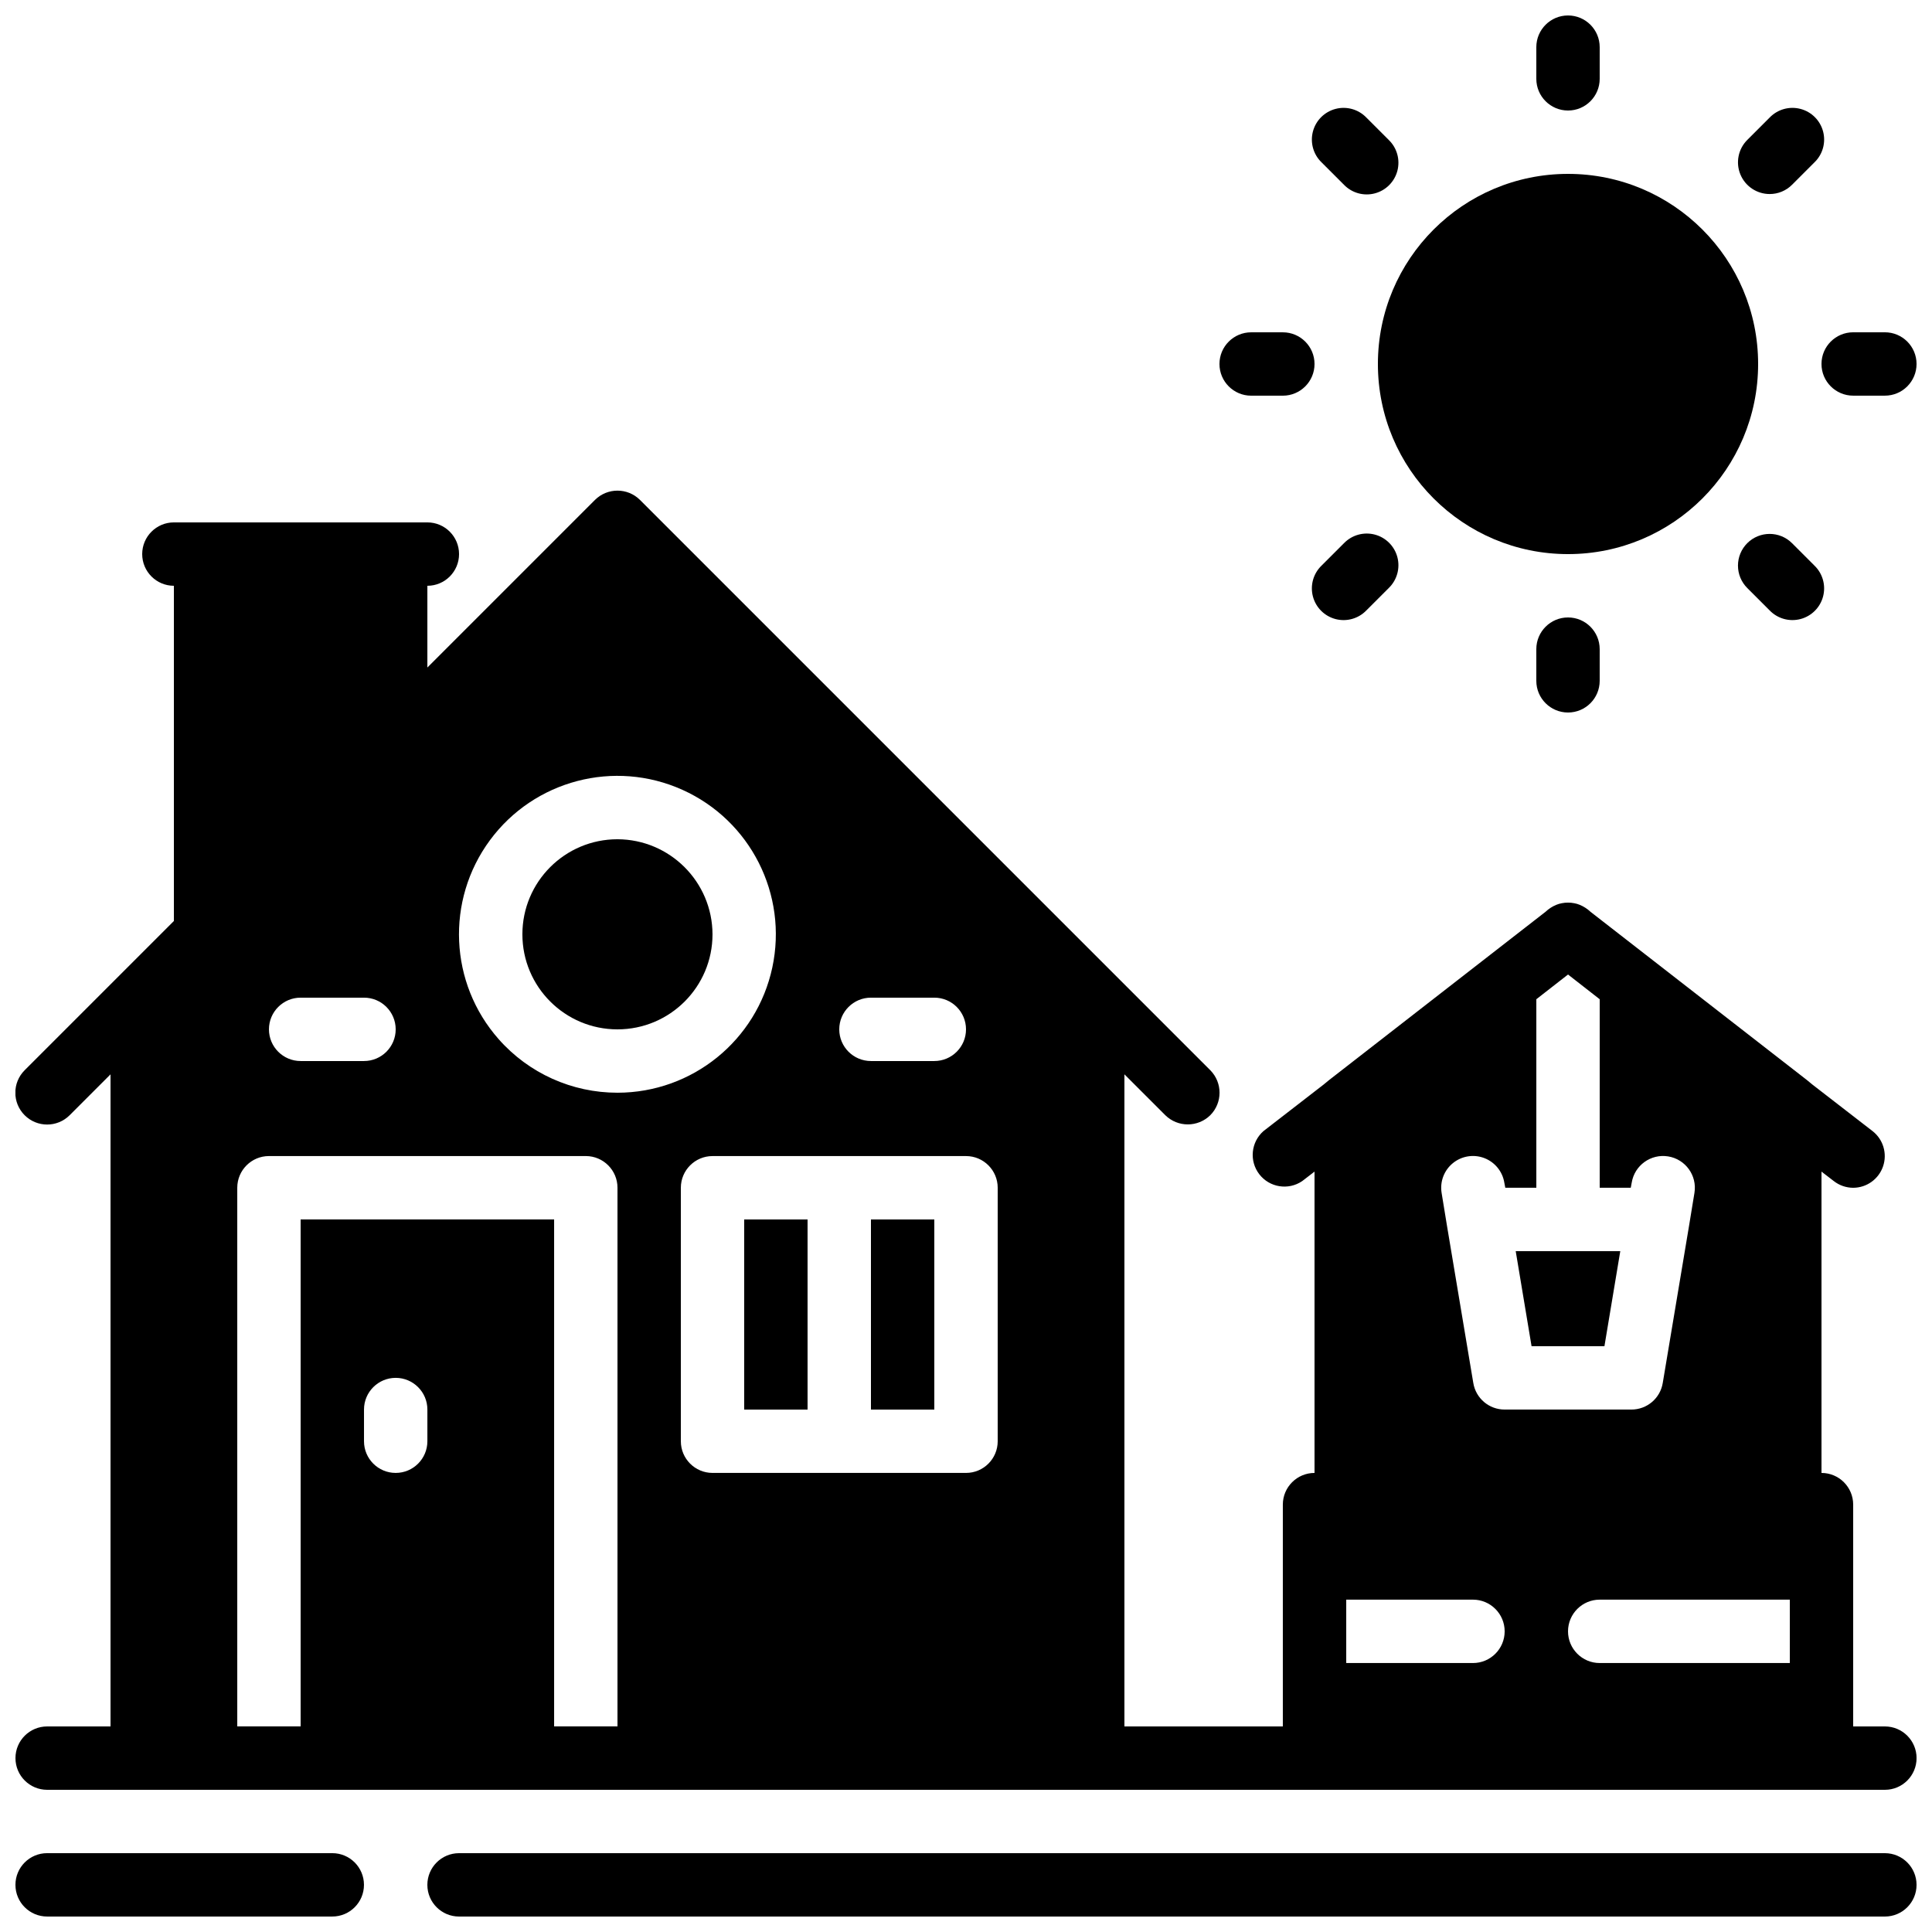 <?xml version="1.0" encoding="UTF-8"?>
<!-- Uploaded to: SVG Repo, www.svgrepo.com, Generator: SVG Repo Mixer Tools -->
<svg width="800px" height="800px" version="1.1" viewBox="144 144 512 512" xmlns="http://www.w3.org/2000/svg">
 <defs>
  <clipPath id="e">
   <path d="m148.09 274h503.81v345h-503.81z"/>
  </clipPath>
  <clipPath id="d">
   <path d="m148.09 635h92.906v16.902h-92.906z"/>
  </clipPath>
  <clipPath id="c">
   <path d="m257 635h394.9v16.902h-394.9z"/>
  </clipPath>
  <clipPath id="b">
   <path d="m551 148.09h17v25.906h-17z"/>
  </clipPath>
  <clipPath id="a">
   <path d="m626 232h25.902v17h-25.902z"/>
  </clipPath>
 </defs>
 <g clip-path="url(#e)">
  <path d="m643.51 601.52h-8.398v-58.777c0-4.641-3.758-8.398-8.398-8.398v-79.855l3.277 2.519c1.465 1.141 3.266 1.758 5.121 1.766 3.586-0.012 6.766-2.297 7.922-5.688 1.156-3.394 0.031-7.148-2.801-9.344l-15.953-12.344-1.426-1.176-57.352-44.586c-0.828-0.785-1.797-1.414-2.856-1.848-0.461-0.191-0.938-0.332-1.426-0.422-1.109-0.223-2.25-0.223-3.359 0-0.488 0.09-0.969 0.23-1.43 0.422-1.055 0.434-2.023 1.062-2.852 1.848l-57.352 44.586-1.43 1.176-15.953 12.344c-3.336 2.922-3.824 7.938-1.113 11.449 2.711 3.512 7.688 4.309 11.359 1.816l3.273-2.519v79.855c-4.637 0-8.398 3.758-8.398 8.398v58.777h-41.98v-172.81l10.832 10.832c3.309 3.25 8.609 3.25 11.922 0 3.273-3.301 3.273-8.621 0-11.922l-151.14-151.14c-3.297-3.273-8.621-3.273-11.922 0l-44.418 44.422v-21.664c4.637 0 8.395-3.762 8.395-8.398 0-4.637-3.758-8.398-8.395-8.398h-67.176c-4.637 0-8.398 3.762-8.398 8.398 0 4.637 3.762 8.398 8.398 8.398v88.836l-39.551 39.551c-3.293 3.293-3.293 8.629 0 11.922 3.293 3.293 8.633 3.293 11.926 0l10.832-10.832v172.81h-16.793c-4.641 0-8.398 3.758-8.398 8.395s3.758 8.398 8.398 8.398h487.02c4.637 0 8.395-3.762 8.395-8.398s-3.758-8.395-8.395-8.395zm-268.7-193.13h16.793c4.637 0 8.398 3.762 8.398 8.398s-3.762 8.395-8.398 8.395h-16.793c-4.637 0-8.398-3.758-8.398-8.395s3.762-8.398 8.398-8.398zm-151.14 0h16.793c4.641 0 8.398 3.762 8.398 8.398s-3.758 8.395-8.398 8.395h-16.793c-4.637 0-8.395-3.758-8.395-8.395s3.758-8.398 8.395-8.398zm33.59 117.55c0 4.641-3.762 8.398-8.398 8.398s-8.398-3.758-8.398-8.398v-8.395c0-4.637 3.762-8.398 8.398-8.398s8.398 3.762 8.398 8.398zm50.379 0v75.574h-16.793v-134.35h-67.176v134.35h-16.793v-142.75c0-4.637 3.762-8.398 8.398-8.398h83.969c4.637 0 8.395 3.762 8.395 8.398zm-31.488-106.55c-13.098-14.828-14.062-36.785-2.324-52.711 11.742-15.922 33.004-21.488 51.043-13.359 18.035 8.129 27.949 27.746 23.797 47.09s-21.242 33.16-41.027 33.172c-12.047 0.012-23.52-5.156-31.488-14.191zm132.25 106.55c0 4.641-3.758 8.398-8.395 8.398h-67.176c-4.637 0-8.398-3.758-8.398-8.398v-67.172c0-4.637 3.762-8.398 8.398-8.398h67.176c4.637 0 8.395 3.762 8.395 8.398zm125.95 58.781h-33.586v-16.797h33.586c4.637 0 8.398 3.762 8.398 8.398s-3.762 8.398-8.398 8.398zm0.086-74.23-6.973-41.648-1.426-8.73c-0.48-2.973 0.66-5.973 2.992-7.871 2.332-1.902 5.5-2.414 8.312-1.344s4.84 3.559 5.32 6.527l0.254 1.344h8.227v-49.961l8.398-6.551 8.395 6.551v49.961h8.23l0.25-1.344c0.742-4.594 5.066-7.711 9.656-6.969 4.594 0.742 7.715 5.062 6.973 9.656l-1.43 8.73-6.969 41.648c-0.66 4.074-4.184 7.066-8.312 7.055h-33.586c-4.129 0.012-7.652-2.981-8.312-7.055zm83.883 74.23h-50.383c-4.637 0-8.395-3.762-8.395-8.398s3.758-8.398 8.395-8.398h50.383z"/>
 </g>
 <g clip-path="url(#d)">
  <path d="m232.06 651.9c4.637 0 8.395-3.758 8.395-8.395 0-4.641-3.758-8.398-8.395-8.398h-75.57c-4.641 0-8.398 3.758-8.398 8.398 0 4.637 3.758 8.395 8.398 8.395z"/>
 </g>
 <g clip-path="url(#c)">
  <path d="m643.51 635.11h-377.86c-4.637 0-8.395 3.758-8.395 8.398 0 4.637 3.758 8.395 8.395 8.395h377.86c4.637 0 8.395-3.758 8.395-8.395 0-4.641-3.758-8.398-8.395-8.398z"/>
 </g>
 <path d="m549.88 500.76h19.312l4.199-25.191h-27.711z"/>
 <path d="m609.92 240.46c0 27.828-22.555 50.383-50.379 50.383-27.824 0-50.383-22.555-50.383-50.383 0-27.824 22.559-50.379 50.383-50.379 27.824 0 50.379 22.555 50.379 50.379"/>
 <g clip-path="url(#b)">
  <path d="m559.54 173.29c4.637 0 8.395-3.762 8.395-8.398v-8.395c0-4.641-3.758-8.398-8.395-8.398-4.637 0-8.398 3.758-8.398 8.398v8.395c0 4.637 3.762 8.398 8.398 8.398z"/>
 </g>
 <path d="m500.16 192.96c2.109 2.184 5.231 3.059 8.168 2.289 2.934-0.766 5.227-3.059 5.996-5.996 0.766-2.934-0.109-6.059-2.289-8.164l-5.938-5.938c-2.109-2.184-5.231-3.059-8.168-2.289-2.934 0.77-5.227 3.059-5.996 5.996s0.105 6.059 2.289 8.164z"/>
 <path d="m475.57 248.86h8.395c4.641 0 8.398-3.758 8.398-8.398 0-4.637-3.758-8.395-8.398-8.395h-8.395c-4.637 0-8.398 3.758-8.398 8.395 0 4.641 3.762 8.398 8.398 8.398z"/>
 <path d="m500.16 287.96-5.938 5.934c-2.184 2.109-3.059 5.231-2.289 8.168 0.77 2.934 3.062 5.227 5.996 5.996 2.938 0.77 6.059-0.105 8.168-2.289l5.938-5.938c2.18-2.109 3.055-5.231 2.289-8.164-0.77-2.938-3.062-5.231-5.996-6-2.938-0.766-6.059 0.109-8.168 2.293z"/>
 <path d="m551.14 316.03v8.395c0 4.641 3.762 8.398 8.398 8.398 4.637 0 8.395-3.758 8.395-8.398v-8.395c0-4.637-3.758-8.398-8.395-8.398-4.637 0-8.398 3.762-8.398 8.398z"/>
 <path d="m607.04 287.95c-1.578 1.574-2.461 3.711-2.461 5.938 0 2.231 0.883 4.367 2.461 5.941l5.938 5.938c2.106 2.184 5.231 3.059 8.164 2.289 2.938-0.77 5.231-3.062 5.996-5.996 0.77-2.938-0.105-6.059-2.289-8.168l-5.934-5.934c-3.277-3.281-8.594-3.285-11.875-0.008z"/>
 <g clip-path="url(#a)">
  <path d="m643.51 232.06h-8.398c-4.637 0-8.398 3.758-8.398 8.395 0 4.641 3.762 8.398 8.398 8.398h8.398c4.637 0 8.395-3.758 8.395-8.398 0-4.637-3.758-8.395-8.395-8.395z"/>
 </g>
 <path d="m612.98 195.42c2.227 0.008 4.363-0.879 5.938-2.461l5.934-5.938c2.184-2.106 3.059-5.227 2.289-8.164-0.766-2.938-3.059-5.227-5.996-5.996-2.934-0.77-6.059 0.105-8.164 2.289l-5.938 5.938c-2.402 2.398-3.117 6.012-1.82 9.148 1.301 3.137 4.359 5.184 7.758 5.184z"/>
 <path d="m374.81 467.17h16.793v50.383h-16.793z"/>
 <path d="m341.22 467.17h16.793v50.383h-16.793z"/>
 <path d="m307.63 366.41c-13.91 0-25.191 11.277-25.191 25.191 0 13.914 11.281 25.191 25.191 25.191 13.914 0 25.191-11.277 25.191-25.191-0.043-13.895-11.297-25.148-25.191-25.191z"/>
</svg>
